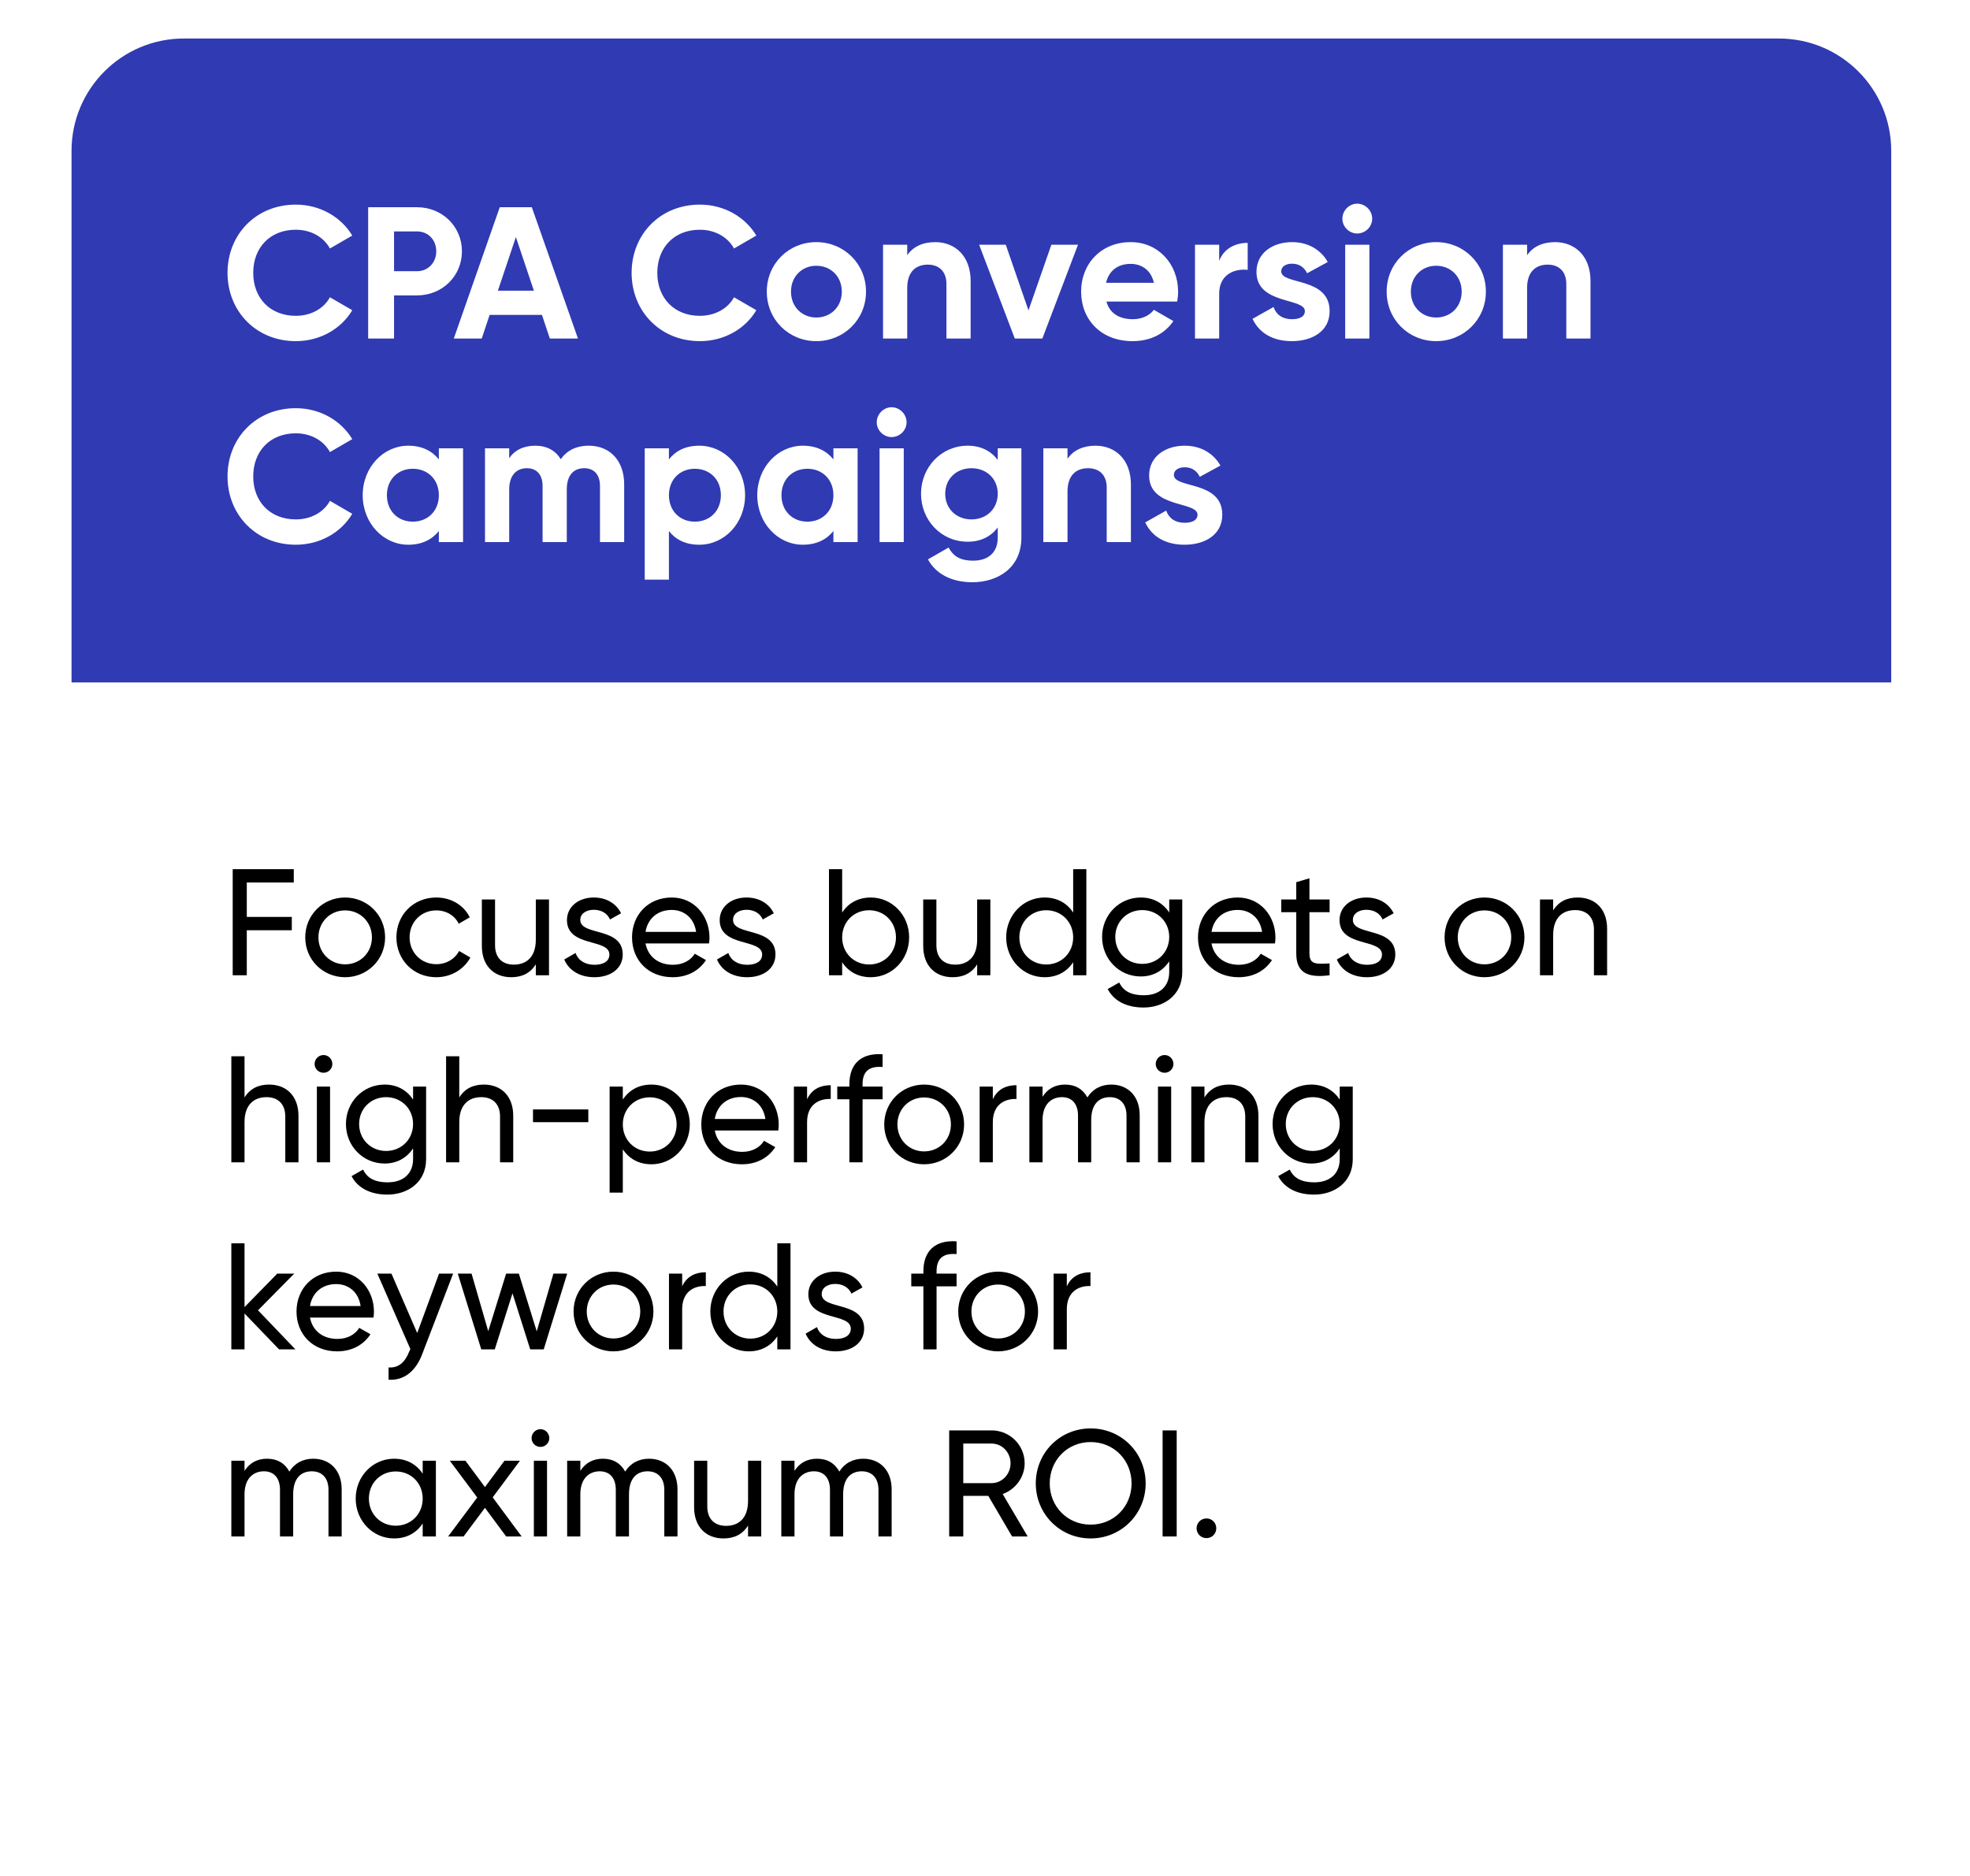 <svg width="358" height="341" viewBox="0 0 358 341" fill="none" xmlns="http://www.w3.org/2000/svg">
<g filter="url(#filter0_d_0_3495)">
<rect x="13.685" y="7" width="330.685" height="312.994" rx="20.413" fill="white"/>
</g>
<path d="M53.387 160.394H44.849V166.646H53.029V169.069H44.849V177.249H42.288V157.97H53.387V160.394ZM62.713 177.607C58.692 177.607 55.47 174.44 55.47 170.364C55.47 166.288 58.692 163.12 62.713 163.12C66.734 163.12 69.984 166.288 69.984 170.364C69.984 174.44 66.734 177.607 62.713 177.607ZM62.713 175.266C65.467 175.266 67.588 173.146 67.588 170.364C67.588 167.582 65.467 165.462 62.713 165.462C59.986 165.462 57.866 167.582 57.866 170.364C57.866 173.146 59.986 175.266 62.713 175.266ZM79.281 177.607C75.122 177.607 72.037 174.44 72.037 170.364C72.037 166.288 75.122 163.12 79.281 163.12C82.007 163.12 84.321 164.553 85.368 166.728L83.357 167.885C82.668 166.425 81.126 165.462 79.281 165.462C76.527 165.462 74.434 167.582 74.434 170.364C74.434 173.118 76.527 175.239 79.281 175.239C81.154 175.239 82.668 174.275 83.44 172.843L85.478 174.027C84.321 176.175 81.98 177.607 79.281 177.607ZM97.372 163.479H99.768V177.249H97.372V175.266C96.353 176.891 94.838 177.607 92.91 177.607C89.688 177.607 87.567 175.459 87.567 171.934V163.479H89.964V171.796C89.964 174.054 91.258 175.321 93.379 175.321C95.582 175.321 97.372 174.027 97.372 170.777V163.479ZM105.455 167.197C105.455 170.144 113.167 168.408 113.167 173.476C113.167 176.037 110.963 177.607 108.016 177.607C105.262 177.607 103.334 176.285 102.536 174.385L104.601 173.201C105.042 174.523 106.309 175.349 108.016 175.349C109.476 175.349 110.743 174.826 110.743 173.476C110.743 170.529 103.031 172.209 103.031 167.224C103.031 164.801 105.125 163.12 107.906 163.12C110.165 163.12 111.982 164.195 112.864 165.985L110.853 167.114C110.33 165.875 109.118 165.351 107.906 165.351C106.667 165.351 105.455 165.957 105.455 167.197ZM117.307 171.466C117.775 173.944 119.731 175.349 122.292 175.349C124.192 175.349 125.57 174.468 126.258 173.338L128.296 174.495C127.084 176.368 124.991 177.607 122.237 177.607C117.803 177.607 114.856 174.495 114.856 170.364C114.856 166.288 117.775 163.12 122.072 163.12C126.231 163.12 128.93 166.536 128.93 170.391C128.93 170.749 128.902 171.108 128.847 171.466H117.307ZM122.072 165.379C119.483 165.379 117.693 166.976 117.307 169.372H126.506C126.093 166.646 124.137 165.379 122.072 165.379ZM133.212 167.197C133.212 170.144 140.923 168.408 140.923 173.476C140.923 176.037 138.72 177.607 135.773 177.607C133.019 177.607 131.091 176.285 130.292 174.385L132.358 173.201C132.799 174.523 134.065 175.349 135.773 175.349C137.233 175.349 138.5 174.826 138.5 173.476C138.5 170.529 130.788 172.209 130.788 167.224C130.788 164.801 132.881 163.12 135.663 163.12C137.921 163.12 139.739 164.195 140.62 165.985L138.61 167.114C138.087 165.875 136.875 165.351 135.663 165.351C134.423 165.351 133.212 165.957 133.212 167.197ZM158.247 163.12C162.075 163.12 165.215 166.288 165.215 170.364C165.215 174.44 162.075 177.607 158.247 177.607C155.906 177.607 154.143 176.561 153.042 174.881V177.249H150.646V157.97H153.042V165.847C154.143 164.167 155.906 163.12 158.247 163.12ZM157.944 175.294C160.698 175.294 162.819 173.173 162.819 170.364C162.819 167.555 160.698 165.434 157.944 165.434C155.162 165.434 153.042 167.555 153.042 170.364C153.042 173.173 155.162 175.294 157.944 175.294ZM177.576 163.479H179.972V177.249H177.576V175.266C176.557 176.891 175.042 177.607 173.114 177.607C169.892 177.607 167.771 175.459 167.771 171.934V163.479H170.167V171.796C170.167 174.054 171.462 175.321 173.583 175.321C175.786 175.321 177.576 174.027 177.576 170.777V163.479ZM195.022 157.97H197.418V177.249H195.022V174.881C193.921 176.561 192.158 177.607 189.817 177.607C185.989 177.607 182.849 174.44 182.849 170.364C182.849 166.288 185.989 163.12 189.817 163.12C192.158 163.12 193.921 164.167 195.022 165.847V157.97ZM190.12 175.294C192.902 175.294 195.022 173.173 195.022 170.364C195.022 167.555 192.902 165.434 190.12 165.434C187.366 165.434 185.245 167.555 185.245 170.364C185.245 173.173 187.366 175.294 190.12 175.294ZM212.478 163.479H214.847V176.671C214.847 180.967 211.404 183.116 207.824 183.116C204.739 183.116 202.426 181.931 201.297 179.756L203.39 178.571C204.023 179.866 205.18 180.885 207.879 180.885C210.743 180.885 212.478 179.26 212.478 176.671V174.715C211.377 176.395 209.614 177.47 207.301 177.47C203.39 177.47 200.278 174.302 200.278 170.281C200.278 166.288 203.39 163.12 207.301 163.12C209.614 163.12 211.377 164.167 212.478 165.847V163.479ZM207.576 175.184C210.358 175.184 212.478 173.063 212.478 170.281C212.478 167.527 210.358 165.406 207.576 165.406C204.794 165.406 202.674 167.527 202.674 170.281C202.674 173.063 204.794 175.184 207.576 175.184ZM220.157 171.466C220.626 173.944 222.581 175.349 225.142 175.349C227.043 175.349 228.42 174.468 229.108 173.338L231.146 174.495C229.935 176.368 227.841 177.607 225.087 177.607C220.653 177.607 217.706 174.495 217.706 170.364C217.706 166.288 220.626 163.12 224.922 163.12C229.081 163.12 231.78 166.536 231.78 170.391C231.78 170.749 231.752 171.108 231.697 171.466H220.157ZM224.922 165.379C222.333 165.379 220.543 166.976 220.157 169.372H229.356C228.943 166.646 226.988 165.379 224.922 165.379ZM241.622 165.792H237.959V173.256C237.959 175.349 239.171 175.211 241.622 175.101V177.249C237.491 177.8 235.563 176.698 235.563 173.256V165.792H232.836V163.479H235.563V160.339L237.959 159.623V163.479H241.622V165.792ZM245.852 167.197C245.852 170.144 253.564 168.408 253.564 173.476C253.564 176.037 251.36 177.607 248.413 177.607C245.659 177.607 243.731 176.285 242.933 174.385L244.998 173.201C245.439 174.523 246.706 175.349 248.413 175.349C249.873 175.349 251.14 174.826 251.14 173.476C251.14 170.529 243.428 172.209 243.428 167.224C243.428 164.801 245.522 163.12 248.303 163.12C250.562 163.12 252.379 164.195 253.261 165.985L251.25 167.114C250.727 165.875 249.515 165.351 248.303 165.351C247.064 165.351 245.852 165.957 245.852 167.197ZM269.758 177.607C265.737 177.607 262.515 174.44 262.515 170.364C262.515 166.288 265.737 163.12 269.758 163.12C273.779 163.12 277.029 166.288 277.029 170.364C277.029 174.44 273.779 177.607 269.758 177.607ZM269.758 175.266C272.512 175.266 274.633 173.146 274.633 170.364C274.633 167.582 272.512 165.462 269.758 165.462C267.032 165.462 264.911 167.582 264.911 170.364C264.911 173.146 267.032 175.266 269.758 175.266ZM286.712 163.12C289.934 163.12 292.055 165.269 292.055 168.794V177.249H289.659V168.932C289.659 166.673 288.364 165.406 286.244 165.406C284.04 165.406 282.25 166.701 282.25 169.951V177.249H279.854V163.479H282.25V165.462C283.269 163.837 284.784 163.12 286.712 163.12ZM48.898 197.12C52.12 197.12 54.24 199.269 54.24 202.794V211.249H51.844V202.932C51.844 200.673 50.55 199.406 48.429 199.406C46.226 199.406 44.436 200.701 44.436 203.951V211.249H42.04V191.97H44.436V199.462C45.455 197.837 46.97 197.12 48.898 197.12ZM58.797 194.972C57.889 194.972 57.172 194.256 57.172 193.375C57.172 192.494 57.889 191.75 58.797 191.75C59.679 191.75 60.395 192.494 60.395 193.375C60.395 194.256 59.679 194.972 58.797 194.972ZM57.586 211.249V197.479H59.982V211.249H57.586ZM75.067 197.479H77.435V210.671C77.435 214.967 73.993 217.116 70.412 217.116C67.328 217.116 65.014 215.931 63.885 213.756L65.978 212.571C66.612 213.866 67.768 214.885 70.467 214.885C73.332 214.885 75.067 213.26 75.067 210.671V208.715C73.965 210.395 72.203 211.47 69.889 211.47C65.978 211.47 62.866 208.302 62.866 204.281C62.866 200.288 65.978 197.12 69.889 197.12C72.203 197.12 73.965 198.167 75.067 199.847V197.479ZM70.165 209.184C72.946 209.184 75.067 207.063 75.067 204.281C75.067 201.527 72.946 199.406 70.165 199.406C67.383 199.406 65.262 201.527 65.262 204.281C65.262 207.063 67.383 209.184 70.165 209.184ZM87.924 197.12C91.146 197.12 93.267 199.269 93.267 202.794V211.249H90.871V202.932C90.871 200.673 89.576 199.406 87.455 199.406C85.252 199.406 83.462 200.701 83.462 203.951V211.249H81.066V191.97H83.462V199.462C84.481 197.837 85.996 197.12 87.924 197.12ZM96.859 203.951V201.637H106.912V203.951H96.859ZM118.387 197.12C122.216 197.12 125.355 200.288 125.355 204.364C125.355 208.44 122.216 211.607 118.387 211.607C116.046 211.607 114.284 210.561 113.182 208.881V216.758H110.786V197.479H113.182V199.847C114.284 198.167 116.046 197.12 118.387 197.12ZM118.084 209.294C120.838 209.294 122.959 207.173 122.959 204.364C122.959 201.555 120.838 199.434 118.084 199.434C115.303 199.434 113.182 201.555 113.182 204.364C113.182 207.173 115.303 209.294 118.084 209.294ZM129.894 205.466C130.363 207.944 132.318 209.349 134.879 209.349C136.78 209.349 138.157 208.468 138.845 207.338L140.883 208.495C139.672 210.368 137.578 211.607 134.824 211.607C130.39 211.607 127.443 208.495 127.443 204.364C127.443 200.288 130.363 197.12 134.659 197.12C138.818 197.12 141.517 200.536 141.517 204.391C141.517 204.749 141.489 205.108 141.434 205.466H129.894ZM134.659 199.379C132.07 199.379 130.28 200.976 129.894 203.372H139.093C138.68 200.646 136.725 199.379 134.659 199.379ZM146.667 199.792C147.549 197.864 149.229 197.231 150.964 197.231V199.737C148.898 199.654 146.667 200.701 146.667 203.951V211.249H144.271V197.479H146.667V199.792ZM160.387 193.926C157.99 193.733 156.751 194.669 156.751 197.065V197.479H160.387V199.792H156.751V211.249H154.355V199.792H152.152V197.479H154.355V197.065C154.355 193.402 156.448 191.337 160.387 191.612V193.926ZM167.93 211.607C163.909 211.607 160.687 208.44 160.687 204.364C160.687 200.288 163.909 197.12 167.93 197.12C171.951 197.12 175.201 200.288 175.201 204.364C175.201 208.44 171.951 211.607 167.93 211.607ZM167.93 209.266C170.684 209.266 172.805 207.146 172.805 204.364C172.805 201.582 170.684 199.462 167.93 199.462C165.203 199.462 163.083 201.582 163.083 204.364C163.083 207.146 165.203 209.266 167.93 209.266ZM180.422 199.792C181.303 197.864 182.983 197.231 184.718 197.231V199.737C182.653 199.654 180.422 200.701 180.422 203.951V211.249H178.026V197.479H180.422V199.792ZM201.935 197.12C204.992 197.12 207.113 199.241 207.113 202.684V211.249H204.717V202.766C204.717 200.591 203.505 199.406 201.687 199.406C199.759 199.406 198.3 200.618 198.3 203.593V211.249H195.904V202.766C195.904 200.591 194.774 199.406 192.984 199.406C191.139 199.406 189.459 200.618 189.459 203.593V211.249H187.063V197.479H189.459V199.324C190.45 197.781 191.883 197.12 193.563 197.12C195.435 197.12 196.812 197.974 197.611 199.462C198.575 197.892 200.145 197.12 201.935 197.12ZM211.647 194.972C210.738 194.972 210.022 194.256 210.022 193.375C210.022 192.494 210.738 191.75 211.647 191.75C212.529 191.75 213.245 192.494 213.245 193.375C213.245 194.256 212.529 194.972 211.647 194.972ZM210.435 211.249V197.479H212.832V211.249H210.435ZM223.345 197.12C226.567 197.12 228.688 199.269 228.688 202.794V211.249H226.292V202.932C226.292 200.673 224.997 199.406 222.877 199.406C220.673 199.406 218.883 200.701 218.883 203.951V211.249H216.487V197.479H218.883V199.462C219.902 197.837 221.417 197.12 223.345 197.12ZM243.463 197.479H245.831V210.671C245.831 214.967 242.388 217.116 238.808 217.116C235.723 217.116 233.41 215.931 232.281 213.756L234.374 212.571C235.007 213.866 236.164 214.885 238.863 214.885C241.727 214.885 243.463 213.26 243.463 210.671V208.715C242.361 210.395 240.598 211.47 238.285 211.47C234.374 211.47 231.262 208.302 231.262 204.281C231.262 200.288 234.374 197.12 238.285 197.12C240.598 197.12 242.361 198.167 243.463 199.847V197.479ZM238.56 209.184C241.342 209.184 243.463 207.063 243.463 204.281C243.463 201.527 241.342 199.406 238.56 199.406C235.779 199.406 233.658 201.527 233.658 204.281C233.658 207.063 235.779 209.184 238.56 209.184ZM53.69 245.249H50.715L44.436 238.722V245.249H42.04V225.97H44.436V237.565L50.385 231.479H53.469L46.887 238.144L53.69 245.249ZM56.334 239.466C56.802 241.944 58.758 243.349 61.319 243.349C63.219 243.349 64.596 242.468 65.285 241.338L67.323 242.495C66.111 244.368 64.018 245.607 61.264 245.607C56.83 245.607 53.883 242.495 53.883 238.364C53.883 234.288 56.802 231.12 61.099 231.12C65.257 231.12 67.956 234.536 67.956 238.391C67.956 238.749 67.929 239.108 67.874 239.466H56.334ZM61.099 233.379C58.51 233.379 56.719 234.976 56.334 237.372H65.533C65.12 234.646 63.164 233.379 61.099 233.379ZM79.785 231.479H82.346L76.728 246.103C75.571 249.188 73.423 250.95 70.614 250.758V248.527C72.459 248.664 73.615 247.535 74.332 245.717L74.579 245.194L68.576 231.479H71.137L75.819 242.275L79.785 231.479ZM100.569 231.479H103.075L98.806 245.249H96.355L93.133 235.059L89.91 245.249H87.459L83.19 231.479H85.697L88.726 241.944L91.976 231.479H94.29L97.539 241.972L100.569 231.479ZM111.475 245.607C107.454 245.607 104.232 242.44 104.232 238.364C104.232 234.288 107.454 231.12 111.475 231.12C115.496 231.12 118.746 234.288 118.746 238.364C118.746 242.44 115.496 245.607 111.475 245.607ZM111.475 243.266C114.23 243.266 116.35 241.146 116.35 238.364C116.35 235.582 114.23 233.462 111.475 233.462C108.749 233.462 106.628 235.582 106.628 238.364C106.628 241.146 108.749 243.266 111.475 243.266ZM123.967 233.792C124.849 231.864 126.529 231.231 128.264 231.231V233.737C126.198 233.654 123.967 234.701 123.967 237.951V245.249H121.571V231.479H123.967V233.792ZM141.257 225.97H143.653V245.249H141.257V242.881C140.156 244.561 138.393 245.607 136.052 245.607C132.224 245.607 129.084 242.44 129.084 238.364C129.084 234.288 132.224 231.12 136.052 231.12C138.393 231.12 140.156 232.167 141.257 233.847V225.97ZM136.355 243.294C139.137 243.294 141.257 241.173 141.257 238.364C141.257 235.555 139.137 233.434 136.355 233.434C133.601 233.434 131.48 235.555 131.48 238.364C131.48 241.173 133.601 243.294 136.355 243.294ZM149.322 235.197C149.322 238.144 157.034 236.408 157.034 241.476C157.034 244.037 154.831 245.607 151.884 245.607C149.13 245.607 147.202 244.285 146.403 242.385L148.469 241.201C148.909 242.523 150.176 243.349 151.884 243.349C153.343 243.349 154.61 242.826 154.61 241.476C154.61 238.529 146.899 240.209 146.899 235.224C146.899 232.801 148.992 231.12 151.774 231.12C154.032 231.12 155.85 232.195 156.731 233.985L154.72 235.114C154.197 233.875 152.985 233.351 151.774 233.351C150.534 233.351 149.322 233.957 149.322 235.197ZM173.834 227.926C171.438 227.733 170.199 228.669 170.199 231.065V231.479H173.834V233.792H170.199V245.249H167.803V233.792H165.6V231.479H167.803V231.065C167.803 227.402 169.896 225.337 173.834 225.612V227.926ZM181.378 245.607C177.357 245.607 174.135 242.44 174.135 238.364C174.135 234.288 177.357 231.12 181.378 231.12C185.399 231.12 188.649 234.288 188.649 238.364C188.649 242.44 185.399 245.607 181.378 245.607ZM181.378 243.266C184.132 243.266 186.253 241.146 186.253 238.364C186.253 235.582 184.132 233.462 181.378 233.462C178.651 233.462 176.531 235.582 176.531 238.364C176.531 241.146 178.651 243.266 181.378 243.266ZM193.87 233.792C194.751 231.864 196.431 231.231 198.166 231.231V233.737C196.101 233.654 193.87 234.701 193.87 237.951V245.249H191.474V231.479H193.87V233.792ZM56.912 265.12C59.969 265.12 62.09 267.241 62.09 270.684V279.249H59.694V270.766C59.694 268.591 58.482 267.406 56.664 267.406C54.736 267.406 53.277 268.618 53.277 271.593V279.249H50.88V270.766C50.88 268.591 49.751 267.406 47.961 267.406C46.116 267.406 44.436 268.618 44.436 271.593V279.249H42.04V265.479H44.436V267.324C45.427 265.781 46.859 265.12 48.539 265.12C50.412 265.12 51.789 265.974 52.588 267.462C53.552 265.892 55.122 265.12 56.912 265.12ZM76.814 265.479H79.211V279.249H76.814V276.881C75.713 278.561 73.95 279.607 71.609 279.607C67.781 279.607 64.641 276.44 64.641 272.364C64.641 268.288 67.781 265.12 71.609 265.12C73.95 265.12 75.713 266.167 76.814 267.847V265.479ZM71.912 277.294C74.694 277.294 76.814 275.173 76.814 272.364C76.814 269.555 74.694 267.434 71.912 267.434C69.158 267.434 67.037 269.555 67.037 272.364C67.037 275.173 69.158 277.294 71.912 277.294ZM94.794 279.249H91.985L88.129 274.044L84.246 279.249H81.436L86.724 272.171L81.739 265.479H84.576L88.129 270.271L91.682 265.479H94.491L89.533 272.144L94.794 279.249ZM98.227 262.972C97.318 262.972 96.602 262.256 96.602 261.375C96.602 260.494 97.318 259.75 98.227 259.75C99.108 259.75 99.824 260.494 99.824 261.375C99.824 262.256 99.108 262.972 98.227 262.972ZM97.015 279.249V265.479H99.411V279.249H97.015ZM117.939 265.12C120.996 265.12 123.117 267.241 123.117 270.684V279.249H120.721V270.766C120.721 268.591 119.509 267.406 117.691 267.406C115.763 267.406 114.304 268.618 114.304 271.593V279.249H111.907V270.766C111.907 268.591 110.778 267.406 108.988 267.406C107.143 267.406 105.463 268.618 105.463 271.593V279.249H103.067V265.479H105.463V267.324C106.454 265.781 107.886 265.12 109.566 265.12C111.439 265.12 112.816 265.974 113.615 267.462C114.579 265.892 116.149 265.12 117.939 265.12ZM135.941 265.479H138.337V279.249H135.941V277.266C134.922 278.891 133.407 279.607 131.479 279.607C128.257 279.607 126.136 277.459 126.136 273.934V265.479H128.532V273.796C128.532 276.054 129.827 277.321 131.948 277.321C134.151 277.321 135.941 276.027 135.941 272.777V265.479ZM156.858 265.12C159.915 265.12 162.035 267.241 162.035 270.684V279.249H159.639V270.766C159.639 268.591 158.427 267.406 156.61 267.406C154.682 267.406 153.222 268.618 153.222 271.593V279.249H150.826V270.766C150.826 268.591 149.697 267.406 147.907 267.406C146.061 267.406 144.381 268.618 144.381 271.593V279.249H141.985V265.479H144.381V267.324C145.373 265.781 146.805 265.12 148.485 265.12C150.358 265.12 151.735 265.974 152.534 267.462C153.497 265.892 155.067 265.12 156.858 265.12ZM183.921 279.249L179.597 271.868H175.052V279.249H172.491V259.97H180.203C183.508 259.97 186.207 262.642 186.207 265.947C186.207 268.481 184.527 270.711 182.213 271.538L186.757 279.249H183.921ZM175.052 262.366V269.555H180.203C182.103 269.555 183.645 267.93 183.645 265.947C183.645 263.964 182.103 262.366 180.203 262.366H175.052ZM198.198 279.607C192.607 279.607 188.228 275.146 188.228 269.61C188.228 264.046 192.607 259.612 198.198 259.612C203.789 259.612 208.196 264.046 208.196 269.61C208.196 275.146 203.789 279.607 198.198 279.607ZM198.198 277.101C202.412 277.101 205.634 273.824 205.634 269.61C205.634 265.368 202.412 262.091 198.198 262.091C193.984 262.091 190.762 265.368 190.762 269.61C190.762 273.824 193.984 277.101 198.198 277.101ZM211.275 259.97H213.836V279.249H211.275V259.97ZM219.239 279.552C218.248 279.552 217.449 278.754 217.449 277.762C217.449 276.771 218.248 275.972 219.239 275.972C220.258 275.972 221.029 276.771 221.029 277.762C221.029 278.754 220.258 279.552 219.239 279.552Z" fill="black"/>
<path d="M13 27.413C13 16.139 22.139 7 33.413 7H323.273C334.546 7 343.685 16.139 343.685 27.413V124.033H13V27.413Z" fill="#303AB2"/>
<path d="M53.754 62.003C46.528 62.003 41.347 56.549 41.347 49.595C41.347 42.608 46.528 37.188 53.754 37.188C58.117 37.188 61.969 39.403 64.014 42.812L59.958 45.164C58.799 43.051 56.481 41.755 53.754 41.755C49.084 41.755 46.017 44.994 46.017 49.595C46.017 54.163 49.084 57.401 53.754 57.401C56.481 57.401 58.833 56.106 59.958 54.027L64.014 56.379C62.003 59.787 58.151 62.003 53.754 62.003ZM75.801 37.665C80.402 37.665 83.947 41.21 83.947 45.675C83.947 50.141 80.402 53.686 75.801 53.686H71.608V61.526H66.904V37.665H75.801ZM75.801 49.288C77.812 49.288 79.278 47.721 79.278 45.675C79.278 43.596 77.812 42.062 75.801 42.062H71.608V49.288H75.801ZM99.919 61.526L98.487 57.231H88.977L87.545 61.526H82.466L90.818 37.665H96.647L105.032 61.526H99.919ZM90.477 52.834H97.021L93.749 43.085L90.477 52.834ZM127.187 62.003C119.961 62.003 114.78 56.549 114.78 49.595C114.78 42.608 119.961 37.188 127.187 37.188C131.55 37.188 135.402 39.403 137.447 42.812L133.391 45.164C132.232 43.051 129.914 41.755 127.187 41.755C122.517 41.755 119.449 44.994 119.449 49.595C119.449 54.163 122.517 57.401 127.187 57.401C129.914 57.401 132.266 56.106 133.391 54.027L137.447 56.379C135.436 59.787 131.584 62.003 127.187 62.003ZM148.345 62.003C143.334 62.003 139.346 58.083 139.346 53.004C139.346 47.925 143.334 44.005 148.345 44.005C153.355 44.005 157.378 47.925 157.378 53.004C157.378 58.083 153.355 62.003 148.345 62.003ZM148.345 57.708C150.969 57.708 152.981 55.765 152.981 53.004C152.981 50.243 150.969 48.3 148.345 48.3C145.754 48.3 143.743 50.243 143.743 53.004C143.743 55.765 145.754 57.708 148.345 57.708ZM169.947 44.005C173.56 44.005 176.39 46.528 176.39 51.061V61.526H171.992V51.606C171.992 49.288 170.595 48.096 168.618 48.096C166.47 48.096 164.868 49.357 164.868 52.322V61.526H160.471V44.482H164.868V46.391C165.891 44.857 167.663 44.005 169.947 44.005ZM191.059 44.482H195.899L189.423 61.526H184.412L177.936 44.482H182.776L186.9 56.413L191.059 44.482ZM201.069 54.811C201.683 57.06 203.558 58.015 205.876 58.015C207.58 58.015 208.943 57.299 209.693 56.31L213.238 58.356C211.636 60.673 209.08 62.003 205.807 62.003C200.081 62.003 196.468 58.083 196.468 53.004C196.468 47.925 200.115 44.005 205.466 44.005C210.511 44.005 214.09 47.993 214.09 53.004C214.09 53.652 214.022 54.231 213.92 54.811H201.069ZM201.001 51.402H209.693C209.148 48.948 207.307 47.959 205.466 47.959C203.114 47.959 201.512 49.22 201.001 51.402ZM221.557 47.414C222.443 45.096 224.591 44.141 226.738 44.141V49.05C224.455 48.777 221.557 49.8 221.557 53.379V61.526H217.16V44.482H221.557V47.414ZM232.834 49.323C232.834 51.845 241.628 50.277 241.628 56.549C241.628 60.23 238.424 62.003 234.777 62.003C231.368 62.003 228.846 60.571 227.619 57.947L231.436 55.799C231.913 57.197 233.072 58.015 234.777 58.015C236.174 58.015 237.129 57.538 237.129 56.549C237.129 54.061 228.334 55.424 228.334 49.425C228.334 45.948 231.3 44.005 234.811 44.005C237.572 44.005 239.958 45.266 241.287 47.618L237.538 49.663C237.026 48.573 236.072 47.925 234.811 47.925C233.72 47.925 232.834 48.402 232.834 49.323ZM246.638 42.437C245.172 42.437 243.945 41.21 243.945 39.744C243.945 38.279 245.172 37.017 246.638 37.017C248.137 37.017 249.364 38.279 249.364 39.744C249.364 41.21 248.137 42.437 246.638 42.437ZM244.456 61.526V44.482H248.853V61.526H244.456ZM260.99 62.003C255.98 62.003 251.992 58.083 251.992 53.004C251.992 47.925 255.98 44.005 260.99 44.005C266.001 44.005 270.023 47.925 270.023 53.004C270.023 58.083 266.001 62.003 260.99 62.003ZM260.99 57.708C263.615 57.708 265.626 55.765 265.626 53.004C265.626 50.243 263.615 48.3 260.99 48.3C258.4 48.3 256.389 50.243 256.389 53.004C256.389 55.765 258.4 57.708 260.99 57.708ZM282.593 44.005C286.206 44.005 289.035 46.528 289.035 51.061V61.526H284.638V51.606C284.638 49.288 283.24 48.096 281.263 48.096C279.116 48.096 277.514 49.357 277.514 52.322V61.526H273.117V44.482H277.514V46.391C278.537 44.857 280.309 44.005 282.593 44.005ZM53.754 99.003C46.528 99.003 41.347 93.549 41.347 86.595C41.347 79.608 46.528 74.188 53.754 74.188C58.117 74.188 61.969 76.403 64.014 79.812L59.958 82.164C58.799 80.051 56.481 78.755 53.754 78.755C49.084 78.755 46.017 81.994 46.017 86.595C46.017 91.163 49.084 94.401 53.754 94.401C56.481 94.401 58.833 93.106 59.958 91.027L64.014 93.379C62.003 96.787 58.151 99.003 53.754 99.003ZM79.752 81.482H84.15V98.526H79.752V96.514C78.525 98.048 76.684 99.003 74.196 99.003C69.663 99.003 65.913 95.083 65.913 90.004C65.913 84.925 69.663 81.005 74.196 81.005C76.684 81.005 78.525 81.96 79.752 83.493V81.482ZM75.014 94.81C77.741 94.81 79.752 92.867 79.752 90.004C79.752 87.141 77.741 85.198 75.014 85.198C72.321 85.198 70.31 87.141 70.31 90.004C70.31 92.867 72.321 94.81 75.014 94.81ZM106.987 81.005C110.873 81.005 113.429 83.766 113.429 88.027V98.526H109.032V88.334C109.032 86.323 108.009 85.096 106.169 85.096C104.226 85.096 102.999 86.391 102.999 88.947V98.526H98.601V88.334C98.601 86.323 97.579 85.096 95.738 85.096C93.863 85.096 92.534 86.391 92.534 88.947V98.526H88.137V81.482H92.534V83.289C93.488 81.857 95.091 81.005 97.272 81.005C99.385 81.005 100.953 81.891 101.908 83.459C102.965 81.925 104.669 81.005 106.987 81.005ZM127.083 81.005C131.651 81.005 135.4 84.925 135.4 90.004C135.4 95.083 131.651 99.003 127.083 99.003C124.595 99.003 122.788 98.082 121.561 96.514V105.343H117.164V81.482H121.561V83.493C122.788 81.925 124.595 81.005 127.083 81.005ZM126.265 94.81C128.992 94.81 131.003 92.867 131.003 90.004C131.003 87.141 128.992 85.198 126.265 85.198C123.572 85.198 121.561 87.141 121.561 90.004C121.561 92.867 123.572 94.81 126.265 94.81ZM151.454 81.482H155.851V98.526H151.454V96.514C150.227 98.048 148.386 99.003 145.898 99.003C141.364 99.003 137.615 95.083 137.615 90.004C137.615 84.925 141.364 81.005 145.898 81.005C148.386 81.005 150.227 81.96 151.454 83.493V81.482ZM146.716 94.81C149.443 94.81 151.454 92.867 151.454 90.004C151.454 87.141 149.443 85.198 146.716 85.198C144.023 85.198 142.012 87.141 142.012 90.004C142.012 92.867 144.023 94.81 146.716 94.81ZM162.02 79.437C160.554 79.437 159.327 78.21 159.327 76.744C159.327 75.278 160.554 74.017 162.02 74.017C163.52 74.017 164.747 75.278 164.747 76.744C164.747 78.21 163.52 79.437 162.02 79.437ZM159.839 98.526V81.482H164.236V98.526H159.839ZM181.316 81.482H185.61V97.708C185.61 103.298 181.213 105.82 176.714 105.82C173.067 105.82 170.135 104.423 168.635 101.662L172.385 99.514C173.101 100.844 174.226 101.9 176.85 101.9C179.611 101.9 181.316 100.4 181.316 97.708V95.867C180.123 97.469 178.282 98.457 175.862 98.457C171.021 98.457 167.374 94.537 167.374 89.731C167.374 84.959 171.021 81.005 175.862 81.005C178.282 81.005 180.123 81.994 181.316 83.596V81.482ZM176.543 94.401C179.304 94.401 181.316 92.458 181.316 89.731C181.316 87.038 179.304 85.096 176.543 85.096C173.782 85.096 171.771 87.038 171.771 89.731C171.771 92.458 173.782 94.401 176.543 94.401ZM199.074 81.005C202.687 81.005 205.516 83.528 205.516 88.061V98.526H201.119V88.606C201.119 86.288 199.722 85.096 197.745 85.096C195.597 85.096 193.995 86.357 193.995 89.322V98.526H189.598V81.482H193.995V83.391C195.018 81.857 196.79 81.005 199.074 81.005ZM213.327 86.323C213.327 88.845 222.122 87.277 222.122 93.549C222.122 97.23 218.917 99.003 215.27 99.003C211.861 99.003 209.339 97.571 208.112 94.947L211.93 92.799C212.407 94.197 213.566 95.015 215.27 95.015C216.668 95.015 217.622 94.537 217.622 93.549C217.622 91.061 208.828 92.424 208.828 86.425C208.828 82.948 211.793 81.005 215.304 81.005C218.065 81.005 220.451 82.266 221.781 84.618L218.031 86.663C217.52 85.573 216.565 84.925 215.304 84.925C214.213 84.925 213.327 85.402 213.327 86.323Z" fill="white"/>
<defs>
<filter id="filter0_d_0_3495" x="0.076" y="0.196" width="357.902" height="340.211" filterUnits="userSpaceOnUse" color-interpolation-filters="sRGB">
<feFlood flood-opacity="0" result="BackgroundImageFix"/>
<feColorMatrix in="SourceAlpha" type="matrix" values="0 0 0 0 0 0 0 0 0 0 0 0 0 0 0 0 0 0 127 0" result="hardAlpha"/>
<feOffset dy="6.804"/>
<feGaussianBlur stdDeviation="6.804"/>
<feComposite in2="hardAlpha" operator="out"/>
<feColorMatrix type="matrix" values="0 0 0 0 0 0 0 0 0 0 0 0 0 0 0 0 0 0 0.15 0"/>
<feBlend mode="normal" in2="BackgroundImageFix" result="effect1_dropShadow_0_3495"/>
<feBlend mode="normal" in="SourceGraphic" in2="effect1_dropShadow_0_3495" result="shape"/>
</filter>
</defs>
</svg>
